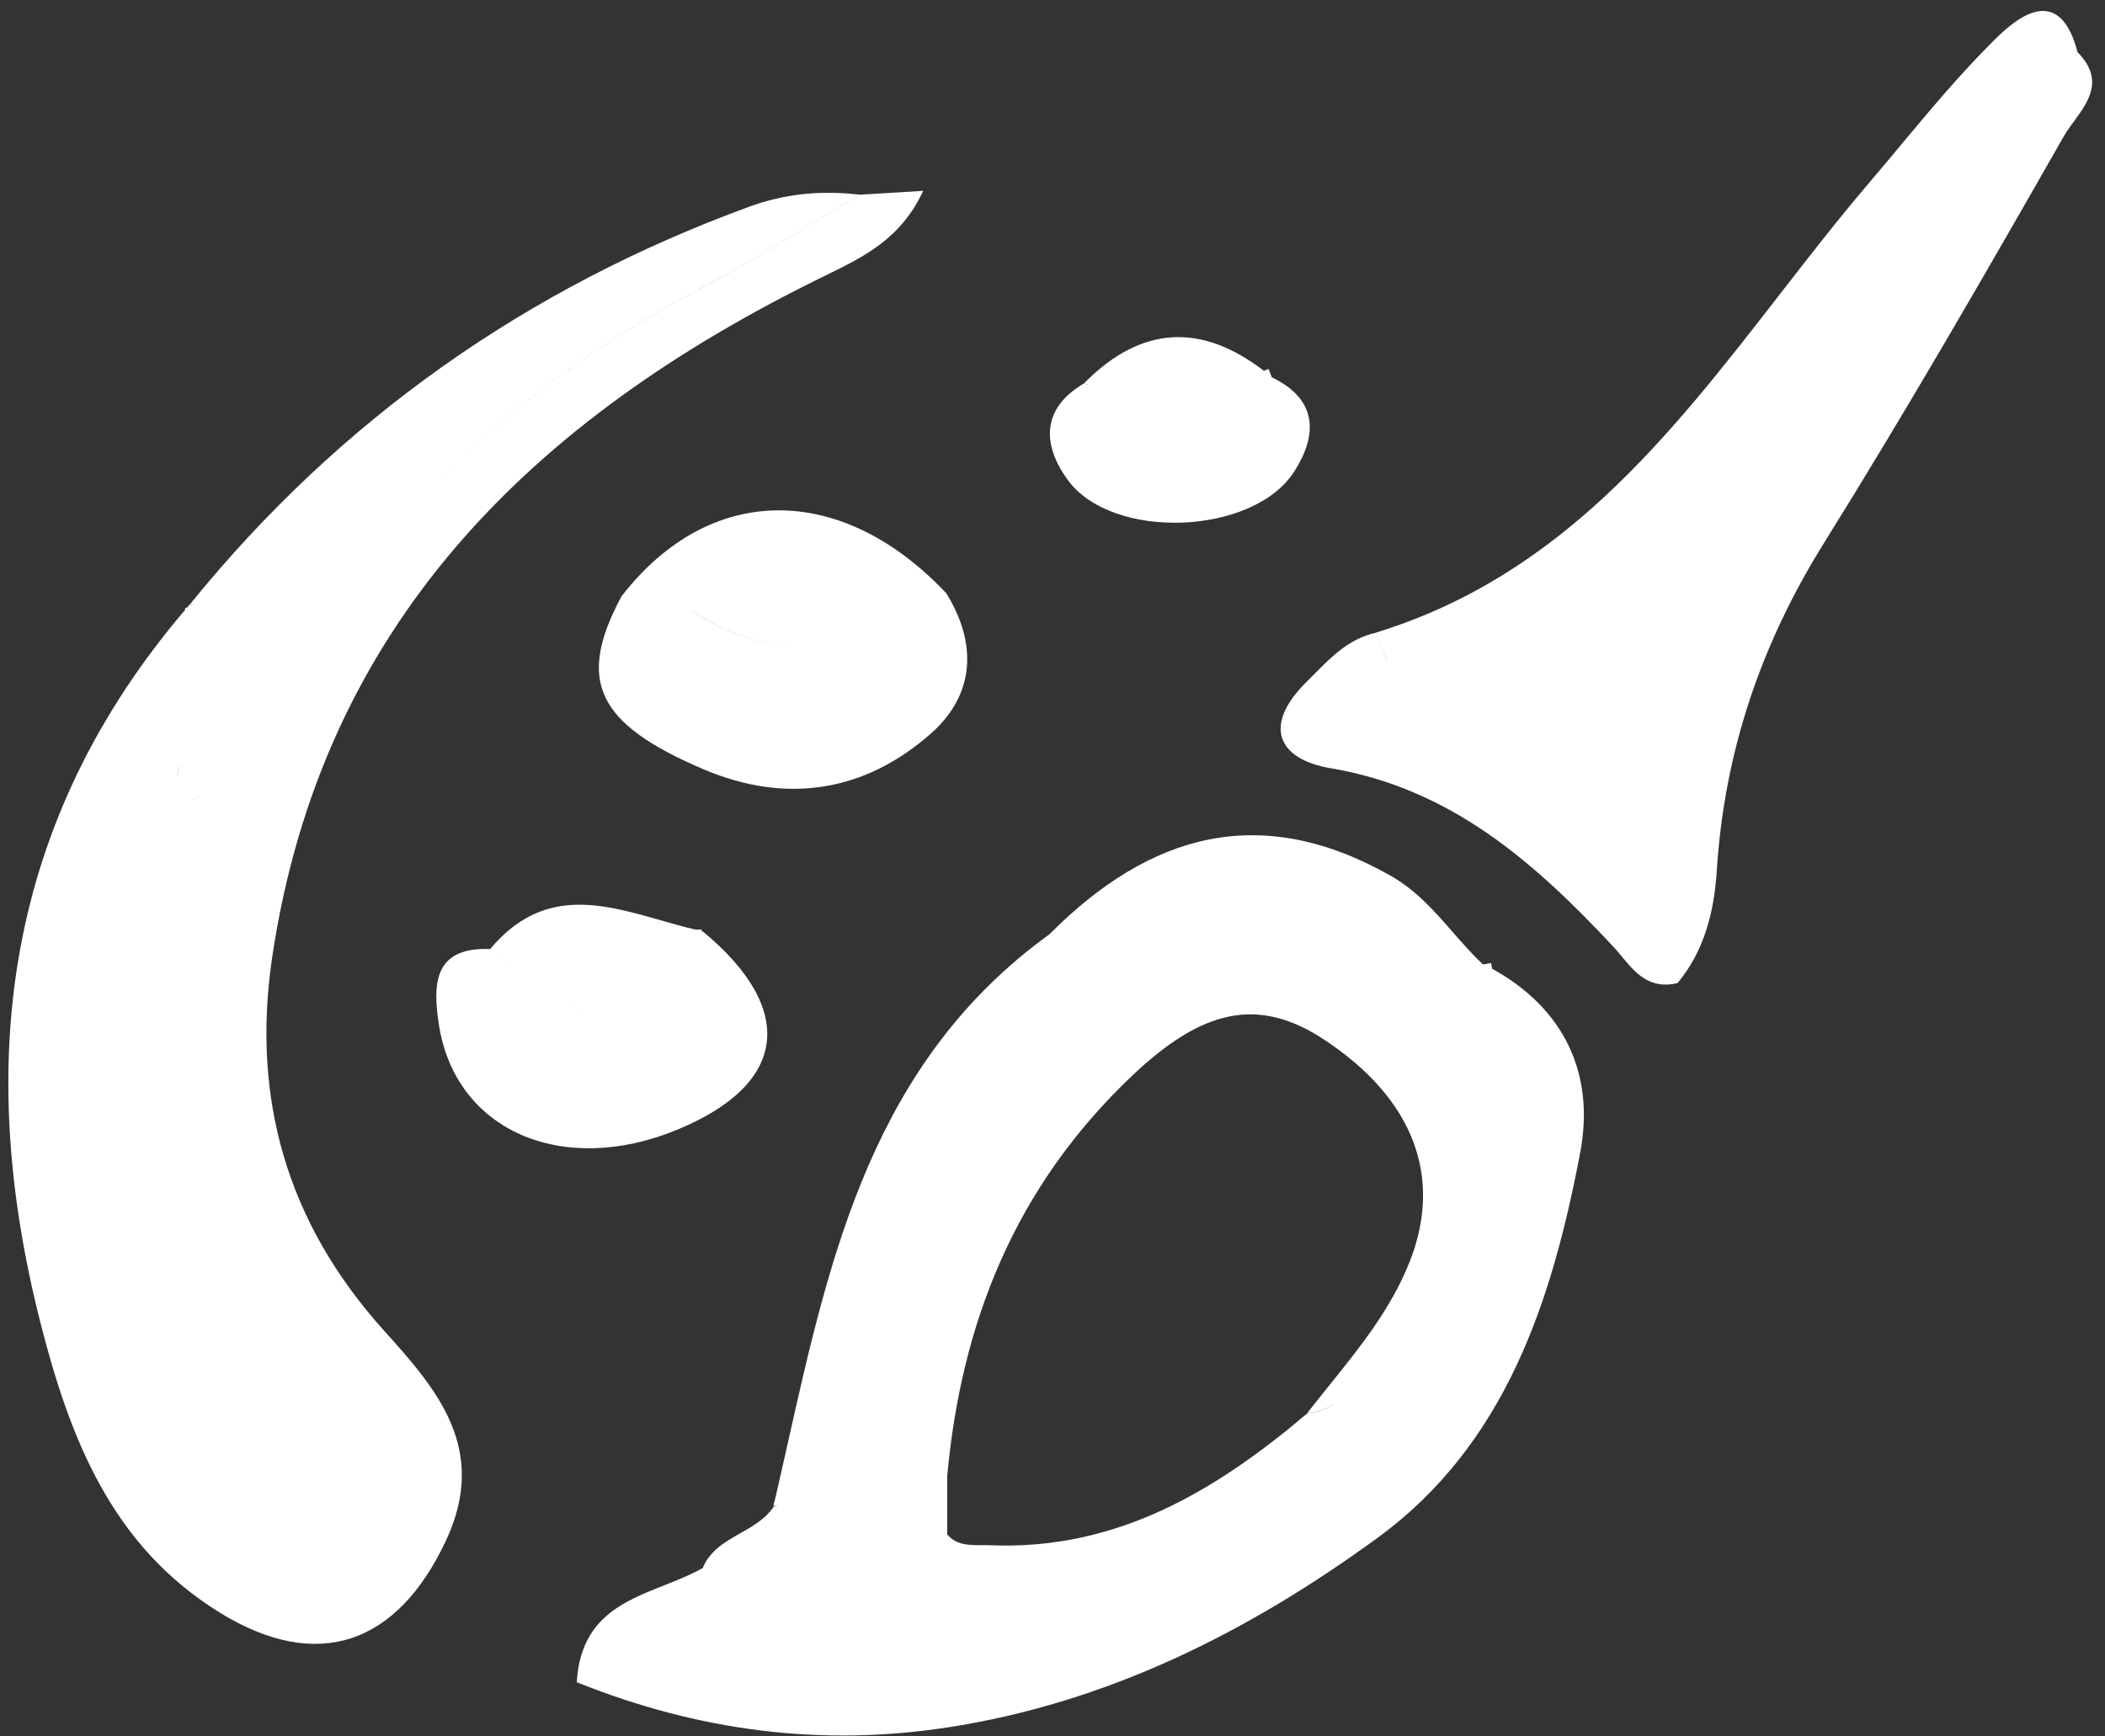 <svg width="120" height="99" viewBox="0 0 120 99" fill="none" xmlns="http://www.w3.org/2000/svg">
<rect x="0" y="0" width="120" height="99" fill="#333333" stroke="none"/>
<path fill-rule="evenodd" clip-rule="evenodd" d="M118.438 2.982L118.44 2.98C119.976 4.532 119.055 5.792 118.221 6.933C118.007 7.225 117.799 7.51 117.64 7.79C113.2 15.58 108.72 23.35 103.98 30.96C100.38 36.73 98.3 42.87 97.87 49.63C97.72 51.97 97.17 54.2 95.63 56.05C94.03 56.436 93.218 55.455 92.458 54.538C92.292 54.337 92.129 54.139 91.96 53.96C87.47 49.16 82.72 44.96 75.86 43.8C72.78 43.28 72.01 41.33 74.46 38.9C74.603 38.758 74.745 38.615 74.886 38.471C75.906 37.437 76.933 36.395 78.46 36.07C78.606 36.732 78.828 37.232 79.106 37.611L79.108 37.604C78.829 37.224 78.606 36.723 78.46 36.06C89.016 32.812 95.227 24.81 101.441 16.806L101.444 16.802C103.111 14.654 104.778 12.506 106.53 10.45C107.119 9.759 107.703 9.06 108.286 8.361L108.288 8.358L108.289 8.357C110.051 6.246 111.815 4.132 113.76 2.21C115.299 0.691 117.467 -0.738 118.438 2.982ZM118.438 2.982L118.271 3.194L118.276 3.198L118.44 2.99L118.438 2.982Z" fill="white"/>
<path fill-rule="evenodd" clip-rule="evenodd" d="M50.439 11.014C49.952 11.043 49.485 11.071 49.02 11.1C46.86 10.85 44.8 11.02 42.7 11.79C30.02 16.43 19.39 23.91 10.88 34.39C10.907 34.432 10.933 34.474 10.958 34.517L10.945 34.522C10.921 34.481 10.896 34.441 10.87 34.4C10.803 34.477 10.736 34.555 10.67 34.632L10.536 34.686L10.564 34.756C0.323 46.772 -1.502 60.518 2.32 75.47C4 82.05 6.39 88.17 12.56 91.96C18.12 95.37 22.66 93.75 25.43 87.82C27.87 82.59 24.89 79.19 21.88 75.85C16.37 69.73 14.33 62.65 15.51 54.62C18.33 35.55 30.41 23.87 46.85 15.81L47.113 15.681C49.297 14.612 51.361 13.601 52.63 10.88C51.829 10.932 51.116 10.974 50.441 11.014L50.439 11.014ZM49.02 11.1C48.104 11.643 47.196 12.198 46.287 12.752L46.286 12.753C44.267 13.985 42.249 15.217 40.16 16.32C34.066 19.537 28.719 23.494 24.07 28.144C26.444 25.77 29 23.577 31.745 21.571L31.744 21.57L31.753 21.565C34.378 19.647 37.175 17.9 40.15 16.33C42.239 15.227 44.257 13.995 46.275 12.763L46.276 12.763L46.277 12.762C47.185 12.208 48.094 11.653 49.01 11.11L49.02 11.1ZM10.203 43.711L10.218 43.682C10.175 43.864 10.136 44.045 10.103 44.227L10.097 44.211C10.129 44.044 10.164 43.878 10.203 43.711ZM11 45.587C11.175 45.516 11.316 45.417 11.439 45.293C11.316 45.414 11.175 45.511 11 45.581V45.587Z" fill="white"/>
<path d="M44.084 85.912L44.08 85.93L44.07 85.92L44.084 85.912Z" fill="white"/>
<path fill-rule="evenodd" clip-rule="evenodd" d="M44.084 85.912L44.129 85.721L44.1 85.7L44.148 85.635C44.4 84.552 44.643 83.465 44.887 82.378L44.887 82.377L44.888 82.375L44.888 82.374C47.34 71.432 49.791 60.498 59.869 53.235L59.88 53.21C65.56 47.54 71.83 45.72 79.26 49.92C80.732 50.755 81.778 51.951 82.822 53.147C83.353 53.754 83.884 54.361 84.47 54.92L84.486 54.961L84.502 55.001L84.508 55C84.499 54.977 84.49 54.953 84.48 54.93L84.531 54.955L84.589 54.984L84.999 54.904L85.064 55.234C89.169 57.494 90.94 61.228 90.08 65.73C88.48 74.14 85.85 82.33 78.54 87.67C71.2 93.03 63.14 97.09 54 98.49C46.8 99.59 39.83 98.7 32.88 95.91C33.093 92.272 35.508 91.317 37.876 90.38C38.626 90.083 39.371 89.788 40.04 89.41C40.043 89.432 40.046 89.454 40.049 89.476L40.057 89.472C40.054 89.455 40.052 89.437 40.05 89.42C40.465 88.401 41.337 87.907 42.209 87.412C42.912 87.013 43.616 86.614 44.08 85.94C44.146 85.905 44.211 85.868 44.275 85.831L44.255 85.817C44.199 85.849 44.142 85.881 44.084 85.912ZM55.96 88.095C55.243 88.098 54.519 88.101 54 87.484V84.135C54.801 75.421 57.855 67.674 64.53 61.34C68.51 57.56 71.7 56.78 75.48 59.27C80.58 62.63 82.29 67.11 80.34 71.99C79.277 74.644 77.516 76.83 75.756 79.014C75.348 79.521 74.939 80.028 74.54 80.54C75.082 80.543 75.55 80.34 76 80.076V80.084C75.552 80.347 75.087 80.55 74.55 80.55V80.56C69.32 85 63.65 88.4 56.45 88.1C56.289 88.093 56.124 88.094 55.96 88.095Z" fill="white"/>
<path fill-rule="evenodd" clip-rule="evenodd" d="M53.96 33.85C55.74 36.74 55.55 39.63 53.07 41.82C49.3 45.15 44.83 45.86 40.13 43.87C33.97 41.25 32.85 38.79 35.45 33.96C35.549 33.982 35.65 34.003 35.751 34.022C35.653 34.003 35.556 33.982 35.46 33.96C40.47 27.52 47.97 27.47 53.97 33.85H53.96ZM45.49 36.796C43.625 36.795 41.709 36.273 39.71 35C39.566 34.909 39.414 34.829 39.257 34.759C39.411 34.829 39.559 34.909 39.7 35C41.702 36.275 43.622 36.797 45.49 36.796Z" fill="white"/>
<path fill-rule="evenodd" clip-rule="evenodd" d="M40.05 53.09C45.45 57.56 44.89 61.83 38.58 64.42C32.03 67.11 25.95 64.45 25.02 58.42C24.68 56.19 24.66 53.97 27.96 54.11C28.488 54.559 28.985 54.969 29.456 55.341C28.982 54.966 28.481 54.553 27.95 54.1C30.929 50.548 34.285 51.506 37.647 52.464C38.313 52.655 38.981 52.845 39.645 53H40V53.079L40.05 53.09ZM40.05 53.09L40.06 53.1L40 53.198V53.172L40.05 53.09ZM33 57.607C32.648 57.462 32.279 57.276 31.89 57.048C32.279 57.276 32.648 57.461 33 57.605V57.607Z" fill="white"/>
<path d="M72.505 21.512C75.12 22.773 75.119 24.781 73.79 26.87C71.47 30.53 63.39 30.85 60.86 27.35C59.44 25.39 59.32 23.31 61.81 21.85L62.024 21.952L62.028 21.944L61.81 21.84C65.128 18.493 68.548 18.457 72.051 21.141L72.314 21.036L72.505 21.512Z" fill="white"/>
</svg>

